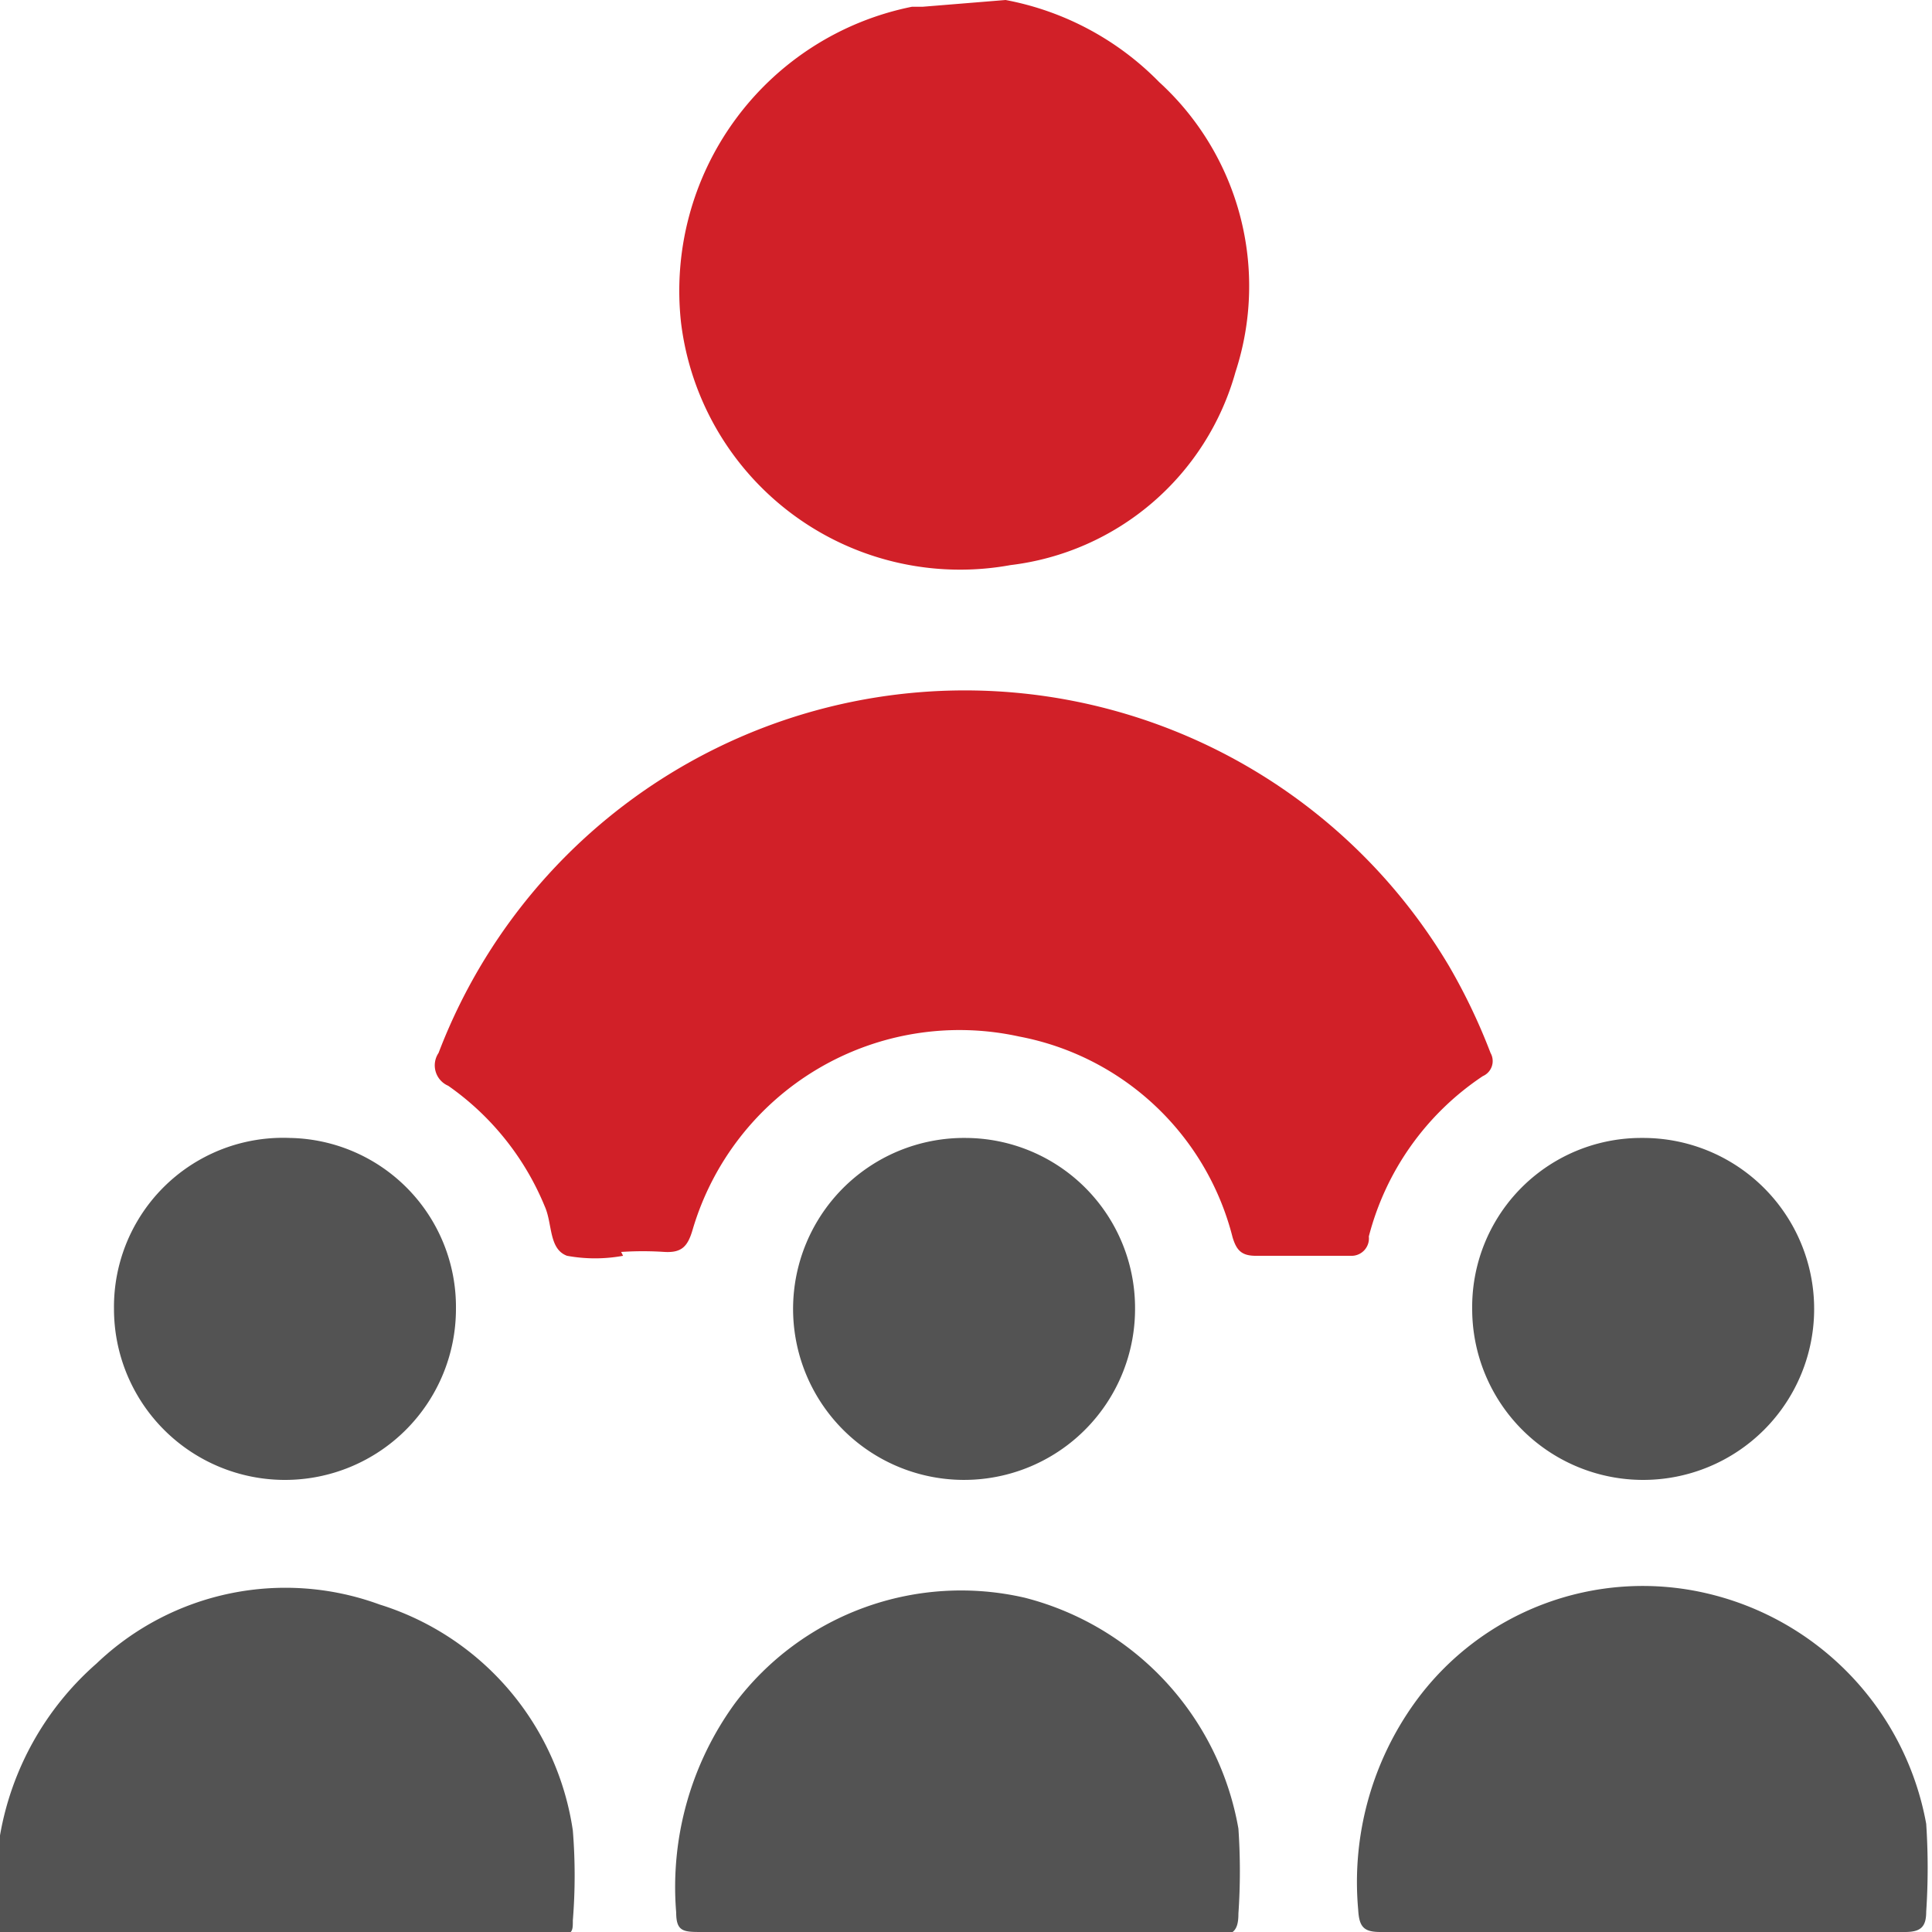 <svg id="Layer_1" data-name="Layer 1" xmlns="http://www.w3.org/2000/svg" viewBox="0 0 20 20"><defs><style>.cls-1{fill:#d12028;}.cls-2{fill:#535353;}</style></defs><path class="cls-1" d="M10.41,0A3,3,0,0,1,12,.85a2.86,2.86,0,0,1,.79,3,2.76,2.76,0,0,1-2.33,2A2.91,2.91,0,0,1,7.05,3.34,3,3,0,0,1,9.44.07l.11,0Z"/><path class="cls-2" d="M0,19a3.06,3.06,0,0,1,1-1.78,2.83,2.83,0,0,1,2.93-.61,2.89,2.89,0,0,1,2,2.34,5.78,5.78,0,0,1,0,.93c0,.11,0,.15-.15.15H.26L0,20Z"/><path class="cls-1" d="M6.45,13a1.61,1.61,0,0,1-.58,0c-.19-.07-.15-.33-.23-.51a2.84,2.84,0,0,0-1-1.25.23.23,0,0,1-.1-.34A5.83,5.83,0,0,1,15,10a6.18,6.18,0,0,1,.43.9.17.17,0,0,1-.08.24,2.85,2.85,0,0,0-1.18,1.66A.18.18,0,0,1,14,13H13c-.15,0-.2-.06-.24-.19a2.82,2.82,0,0,0-2.21-2.08,2.88,2.88,0,0,0-3.38,2c-.05.17-.11.24-.29.23a3.38,3.38,0,0,0-.45,0Z"/><path class="cls-2" d="M17,20H14.29c-.17,0-.22-.05-.23-.23a3.18,3.18,0,0,1,.59-2.15,2.91,2.91,0,0,1,3-1.13,3,3,0,0,1,2.29,2.39,6.85,6.85,0,0,1,0,.91c0,.16-.06.21-.22.21Z"/><path class="cls-2" d="M10,20H7.27C7.08,20,7,20,7,19.8a3.23,3.23,0,0,1,.61-2.17,2.93,2.93,0,0,1,3-1.09,3,3,0,0,1,2.21,2.39,6.41,6.41,0,0,1,0,.88c0,.17-.05.23-.23.23H10Z"/><path class="cls-2" d="M4.72,13.55a1.77,1.77,0,0,1-3.54,0A1.75,1.75,0,0,1,3,11.78,1.75,1.75,0,0,1,4.72,13.55Z"/><path class="cls-2" d="M11.75,13.54A1.77,1.77,0,1,1,10,11.78,1.76,1.76,0,0,1,11.75,13.54Z"/><path class="cls-2" d="M17,11.78a1.77,1.77,0,1,1-1.76,1.77A1.75,1.75,0,0,1,17,11.78Z"/></svg>